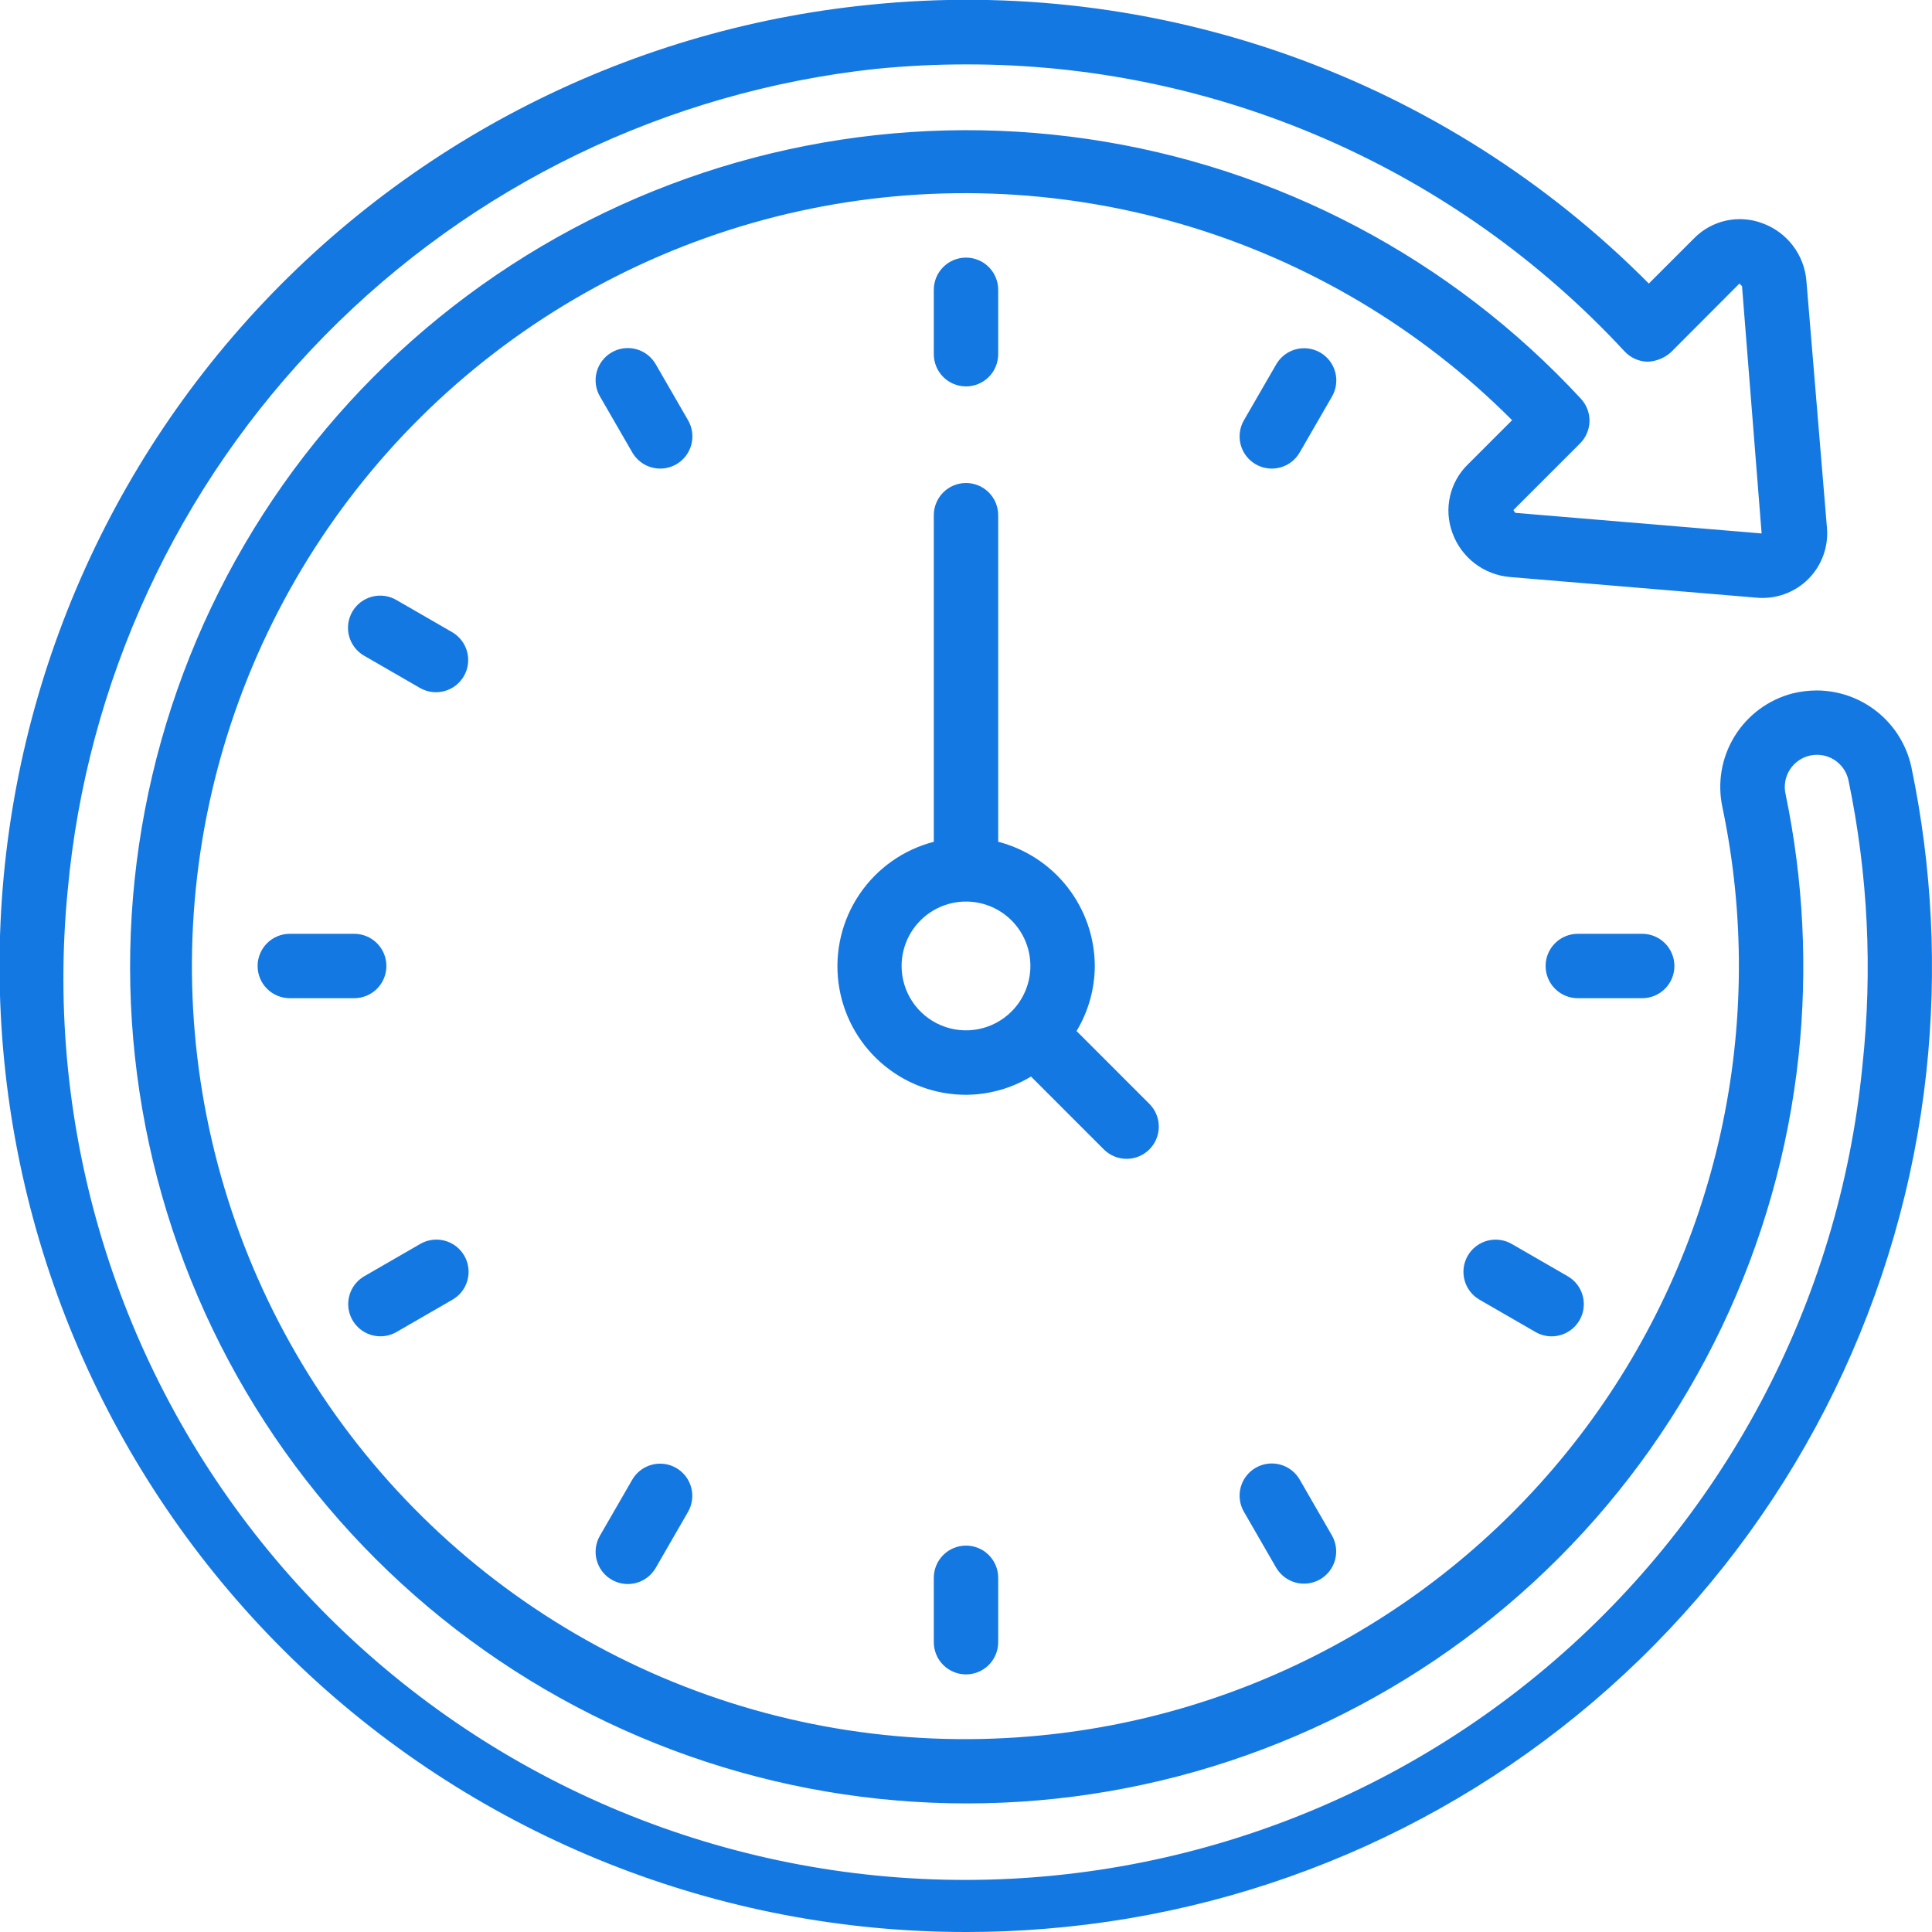 <?xml version="1.0" encoding="UTF-8"?> <svg xmlns="http://www.w3.org/2000/svg" width="512" height="512" viewBox="0 0 512 512" fill="none"><g clip-path="url(#clip0_2687_10)"><path d="M479.206 153.463C480.993 151.675 482.362 149.513 483.216 147.134C484.071 144.754 484.388 142.216 484.147 139.699L478.72 74.47C478.449 71.064 477.202 67.807 475.129 65.091C473.056 62.374 470.244 60.313 467.029 59.153C463.942 57.994 460.584 57.76 457.365 58.478C454.146 59.196 451.207 60.836 448.905 63.198L436.958 75.144C410.216 48.207 377.787 27.592 342.047 14.81C306.307 2.027 268.16 -2.598 230.4 1.271C165.011 7.812 104.641 39.249 61.79 89.073C18.939 138.896 -3.11 203.29 0.207 268.922C3.524 334.554 31.954 396.397 79.61 441.646C127.266 486.896 190.498 512.085 256.213 512C263.108 512 270.046 511.727 276.983 511.147C336.24 506.402 391.985 481.135 434.612 439.7C477.238 398.265 504.076 343.258 510.498 284.16C513.417 257.138 512.075 229.826 506.522 203.221C505.271 197.498 502.104 192.372 497.546 188.692C492.987 185.011 487.309 182.996 481.451 182.98C479.291 182.988 477.14 183.252 475.042 183.765C468.656 185.426 463.157 189.489 459.695 195.107C456.232 200.724 455.072 207.461 456.457 213.913C462.426 242.353 462.276 271.738 456.018 300.116C449.761 328.494 437.538 355.215 420.161 378.507C402.784 401.799 380.651 421.128 355.231 435.21C329.812 449.292 301.687 457.806 272.725 460.185C238.426 463.044 203.959 457.214 172.508 443.234C141.056 429.254 113.635 407.575 92.774 380.199C71.914 352.823 58.287 320.632 53.153 286.598C48.019 252.565 51.543 217.787 63.4 185.475C75.256 153.163 95.062 124.36 120.99 101.724C146.918 79.089 178.131 63.351 211.748 55.964C245.364 48.577 280.3 49.78 313.329 59.46C346.358 69.14 376.415 86.987 400.725 111.351L389.06 123.016C386.673 125.319 385.008 128.268 384.27 131.502C383.532 134.737 383.753 138.116 384.905 141.226C386.062 144.435 388.117 147.242 390.825 149.315C393.533 151.388 396.78 152.638 400.179 152.917L465.382 158.378C467.907 158.629 470.455 158.318 472.845 157.468C475.235 156.619 477.407 155.251 479.206 153.463ZM401.067 135.176L418.731 117.512C420.29 115.955 421.186 113.856 421.232 111.653C421.279 109.45 420.471 107.315 418.978 105.694C384.587 68.499 338.496 44.204 288.375 36.85C238.255 29.496 187.127 39.527 143.501 65.274C99.874 91.021 66.381 130.932 48.593 178.364C30.806 225.795 29.797 277.888 45.736 325.973C61.675 374.057 93.599 415.234 136.196 442.65C178.793 470.066 229.495 482.069 279.862 476.66C330.23 471.251 377.227 448.757 413.032 412.921C448.836 377.085 471.29 330.069 476.655 279.697C479.097 256.566 477.928 233.195 473.19 210.423C472.946 209.328 472.919 208.195 473.113 207.089C473.307 205.983 473.717 204.927 474.319 203.979C474.922 203.032 475.706 202.214 476.626 201.57C477.545 200.926 478.583 200.471 479.679 200.229C480.775 199.987 481.909 199.964 483.014 200.16C484.119 200.357 485.175 200.77 486.12 201.375C487.065 201.981 487.882 202.767 488.523 203.688C489.164 204.61 489.617 205.649 489.856 206.745C495.037 231.598 496.29 257.11 493.568 282.351C487.443 345.426 456.512 403.484 407.58 443.753C358.648 484.023 295.723 503.205 232.649 497.079C169.574 490.954 111.515 460.023 71.246 411.091C30.977 362.159 11.795 299.235 17.92 236.16C22.94 180.682 47.022 128.655 86.07 88.928C125.119 49.201 176.723 24.227 232.107 18.253C240.117 17.462 248.081 17.067 256 17.067C288.769 17.003 321.196 23.729 351.236 36.821C381.277 49.913 408.279 69.086 430.541 93.133C431.321 93.972 432.263 94.646 433.31 95.114C434.357 95.582 435.487 95.834 436.634 95.855C438.921 95.765 441.106 94.881 442.812 93.355L460.962 75.153L461.653 75.827L466.85 141.372L401.562 135.91L401.067 135.176Z" fill="#1478E2"></path><path d="M256 102.4C258.263 102.4 260.434 101.501 262.034 99.901C263.634 98.3 264.533 96.13 264.533 93.867V76.8C264.533 74.537 263.634 72.366 262.034 70.766C260.434 69.166 258.263 68.267 256 68.267C253.737 68.267 251.566 69.166 249.966 70.766C248.366 72.366 247.467 74.537 247.467 76.8V93.867C247.467 96.13 248.366 98.3 249.966 99.901C251.566 101.501 253.737 102.4 256 102.4Z" fill="#1478E2"></path><path d="M182.323 111.334L173.79 96.555C173.234 95.576 172.489 94.718 171.6 94.028C170.711 93.338 169.694 92.832 168.608 92.537C167.521 92.242 166.388 92.165 165.272 92.31C164.156 92.455 163.08 92.819 162.105 93.382C161.13 93.945 160.277 94.695 159.593 95.589C158.91 96.483 158.409 97.503 158.122 98.591C157.834 99.679 157.765 100.813 157.917 101.928C158.069 103.043 158.441 104.117 159.01 105.088L167.543 119.868C168.1 120.846 168.844 121.704 169.733 122.394C170.623 123.083 171.64 123.59 172.726 123.885C173.812 124.18 174.946 124.257 176.062 124.112C177.178 123.967 178.254 123.603 179.228 123.04C180.203 122.477 181.057 121.727 181.74 120.833C182.424 119.939 182.924 118.919 183.212 117.831C183.499 116.743 183.569 115.609 183.416 114.494C183.264 113.379 182.892 112.305 182.323 111.334Z" fill="#1478E2"></path><path d="M119.859 167.552L105.071 159.018C104.1 158.449 103.026 158.078 101.911 157.925C100.796 157.773 99.662 157.842 98.574 158.13C97.486 158.418 96.466 158.918 95.572 159.601C94.678 160.285 93.928 161.139 93.365 162.113C92.802 163.088 92.438 164.164 92.293 165.28C92.148 166.396 92.225 167.53 92.52 168.616C92.815 169.702 93.322 170.719 94.011 171.608C94.701 172.498 95.559 173.242 96.538 173.798L111.326 182.332C113.285 183.445 115.605 183.739 117.779 183.149C119.954 182.558 121.807 181.132 122.934 179.18C124.06 177.229 124.369 174.911 123.793 172.732C123.217 170.554 121.803 168.691 119.859 167.552Z" fill="#1478E2"></path><path d="M102.4 256C102.4 253.737 101.501 251.566 99.901 249.966C98.3 248.366 96.13 247.467 93.867 247.467H76.8C74.537 247.467 72.366 248.366 70.766 249.966C69.166 251.566 68.267 253.737 68.267 256C68.267 258.263 69.166 260.434 70.766 262.034C72.366 263.634 74.537 264.533 76.8 264.533H93.867C96.13 264.533 98.3 263.634 99.901 262.034C101.501 260.434 102.4 258.263 102.4 256Z" fill="#1478E2"></path><path d="M100.813 354.133C102.311 354.136 103.783 353.742 105.079 352.99L119.868 344.456C120.846 343.9 121.705 343.156 122.394 342.267C123.084 341.377 123.59 340.36 123.885 339.274C124.18 338.188 124.257 337.054 124.112 335.938C123.967 334.822 123.603 333.746 123.04 332.771C122.477 331.797 121.727 330.943 120.833 330.26C119.94 329.576 118.919 329.076 117.831 328.788C116.743 328.501 115.609 328.431 114.494 328.584C113.379 328.736 112.305 329.107 111.334 329.677L96.546 338.21C94.919 339.149 93.648 340.599 92.929 342.334C92.21 344.07 92.084 345.994 92.571 347.808C93.057 349.623 94.128 351.226 95.618 352.37C97.108 353.513 98.934 354.133 100.813 354.133Z" fill="#1478E2"></path><path d="M179.2 389.026C177.24 387.895 174.911 387.588 172.725 388.174C170.539 388.759 168.675 390.189 167.543 392.149L159.01 406.938C158.441 407.908 158.069 408.982 157.917 410.097C157.765 411.212 157.834 412.346 158.122 413.434C158.409 414.522 158.91 415.543 159.593 416.437C160.277 417.331 161.13 418.081 162.105 418.643C163.08 419.206 164.156 419.57 165.272 419.715C166.388 419.86 167.521 419.783 168.608 419.488C169.694 419.194 170.711 418.687 171.6 417.997C172.489 417.308 173.234 416.449 173.79 415.471L182.323 400.683C183.455 398.723 183.761 396.394 183.176 394.207C182.59 392.021 181.16 390.158 179.2 389.026Z" fill="#1478E2"></path><path d="M247.467 418.133V435.2C247.467 437.463 248.366 439.634 249.966 441.234C251.566 442.834 253.737 443.733 256 443.733C258.263 443.733 260.434 442.834 262.034 441.234C263.634 439.634 264.533 437.463 264.533 435.2V418.133C264.533 415.87 263.634 413.7 262.034 412.099C260.434 410.499 258.263 409.6 256 409.6C253.737 409.6 251.566 410.499 249.966 412.099C248.366 413.7 247.467 415.87 247.467 418.133Z" fill="#1478E2"></path><path d="M344.457 392.149C343.9 391.171 343.156 390.312 342.267 389.623C341.377 388.933 340.36 388.426 339.274 388.132C338.188 387.837 337.054 387.76 335.938 387.905C334.822 388.05 333.746 388.414 332.772 388.977C331.797 389.54 330.943 390.289 330.26 391.183C329.576 392.077 329.076 393.098 328.788 394.186C328.501 395.274 328.431 396.408 328.584 397.523C328.736 398.638 329.108 399.712 329.677 400.683L338.21 415.471C339.35 417.415 341.212 418.829 343.391 419.405C345.569 419.981 347.887 419.672 349.838 418.545C351.79 417.418 353.217 415.566 353.807 413.391C354.397 411.216 354.104 408.896 352.99 406.937L344.457 392.149Z" fill="#1478E2"></path><path d="M415.462 338.219L400.674 329.685C399.703 329.116 398.629 328.745 397.514 328.592C396.399 328.44 395.265 328.509 394.177 328.797C393.089 329.085 392.069 329.585 391.175 330.268C390.281 330.952 389.531 331.806 388.968 332.78C388.406 333.755 388.041 334.831 387.896 335.947C387.751 337.063 387.828 338.197 388.123 339.283C388.418 340.369 388.925 341.386 389.614 342.275C390.304 343.165 391.162 343.909 392.141 344.465L406.929 352.999C408.225 353.751 409.697 354.145 411.196 354.142C413.074 354.142 414.9 353.522 416.39 352.378C417.88 351.235 418.952 349.632 419.438 347.817C419.924 346.003 419.798 344.079 419.079 342.343C418.36 340.608 417.089 339.158 415.462 338.219Z" fill="#1478E2"></path><path d="M443.733 256C443.733 253.737 442.834 251.566 441.234 249.966C439.634 248.366 437.463 247.467 435.2 247.467H418.133C415.87 247.467 413.7 248.366 412.099 249.966C410.499 251.566 409.6 253.737 409.6 256C409.6 258.263 410.499 260.434 412.099 262.034C413.7 263.634 415.87 264.533 418.133 264.533H435.2C437.463 264.533 439.634 263.634 441.234 262.034C442.834 260.434 443.733 258.263 443.733 256Z" fill="#1478E2"></path><path d="M349.867 93.423C348.896 92.863 347.824 92.5 346.713 92.354C345.601 92.208 344.472 92.283 343.39 92.574C342.307 92.865 341.293 93.366 340.404 94.049C339.515 94.732 338.77 95.583 338.21 96.555L329.677 111.334C329.108 112.305 328.736 113.379 328.584 114.494C328.431 115.609 328.501 116.743 328.788 117.831C329.076 118.919 329.576 119.939 330.26 120.833C330.943 121.727 331.797 122.477 332.772 123.04C333.746 123.603 334.822 123.967 335.938 124.112C337.054 124.257 338.188 124.18 339.274 123.885C340.36 123.59 341.377 123.084 342.267 122.394C343.156 121.705 343.9 120.846 344.457 119.868L352.99 105.088C353.551 104.117 353.916 103.045 354.063 101.933C354.21 100.821 354.137 99.691 353.846 98.608C353.556 97.525 353.056 96.509 352.373 95.619C351.69 94.73 350.838 93.983 349.867 93.423Z" fill="#1478E2"></path><path d="M292.634 304.708C294.243 306.263 296.399 307.123 298.636 307.103C300.873 307.084 303.014 306.186 304.596 304.604C306.178 303.022 307.075 300.882 307.095 298.645C307.114 296.407 306.254 294.252 304.7 292.642L285.295 273.237C288.434 268.034 290.106 262.077 290.133 256C290.105 248.455 287.577 241.131 282.946 235.175C278.314 229.219 271.839 224.965 264.533 223.078V136.533C264.533 134.27 263.634 132.1 262.034 130.499C260.434 128.899 258.263 128 256 128C253.737 128 251.566 128.899 249.966 130.499C248.366 132.1 247.467 134.27 247.467 136.533V223.087C239.439 225.162 232.444 230.093 227.792 236.956C223.14 243.82 221.152 252.144 222.198 260.369C223.245 268.594 227.256 276.155 233.479 281.634C239.701 287.114 247.709 290.136 256 290.133C262.074 290.104 268.027 288.432 273.229 285.295L292.634 304.708ZM238.933 256C238.931 253.193 239.622 250.429 240.943 247.953C242.264 245.477 244.176 243.365 246.509 241.804C248.841 240.243 251.523 239.281 254.316 239.004C257.109 238.728 259.927 239.144 262.521 240.216C265.115 241.289 267.404 242.984 269.186 245.153C270.968 247.321 272.188 249.896 272.737 252.648C273.286 255.401 273.148 258.246 272.335 260.933C271.521 263.619 270.058 266.063 268.075 268.049C265.689 270.437 262.65 272.064 259.34 272.725C256.03 273.385 252.598 273.049 249.479 271.76C246.36 270.47 243.693 268.284 241.816 265.479C239.939 262.674 238.936 259.375 238.933 256Z" fill="#1478E2"></path></g><defs><clipPath id="clip0_2687_10"><rect width="512" height="512" fill="white"></rect></clipPath></defs></svg> 